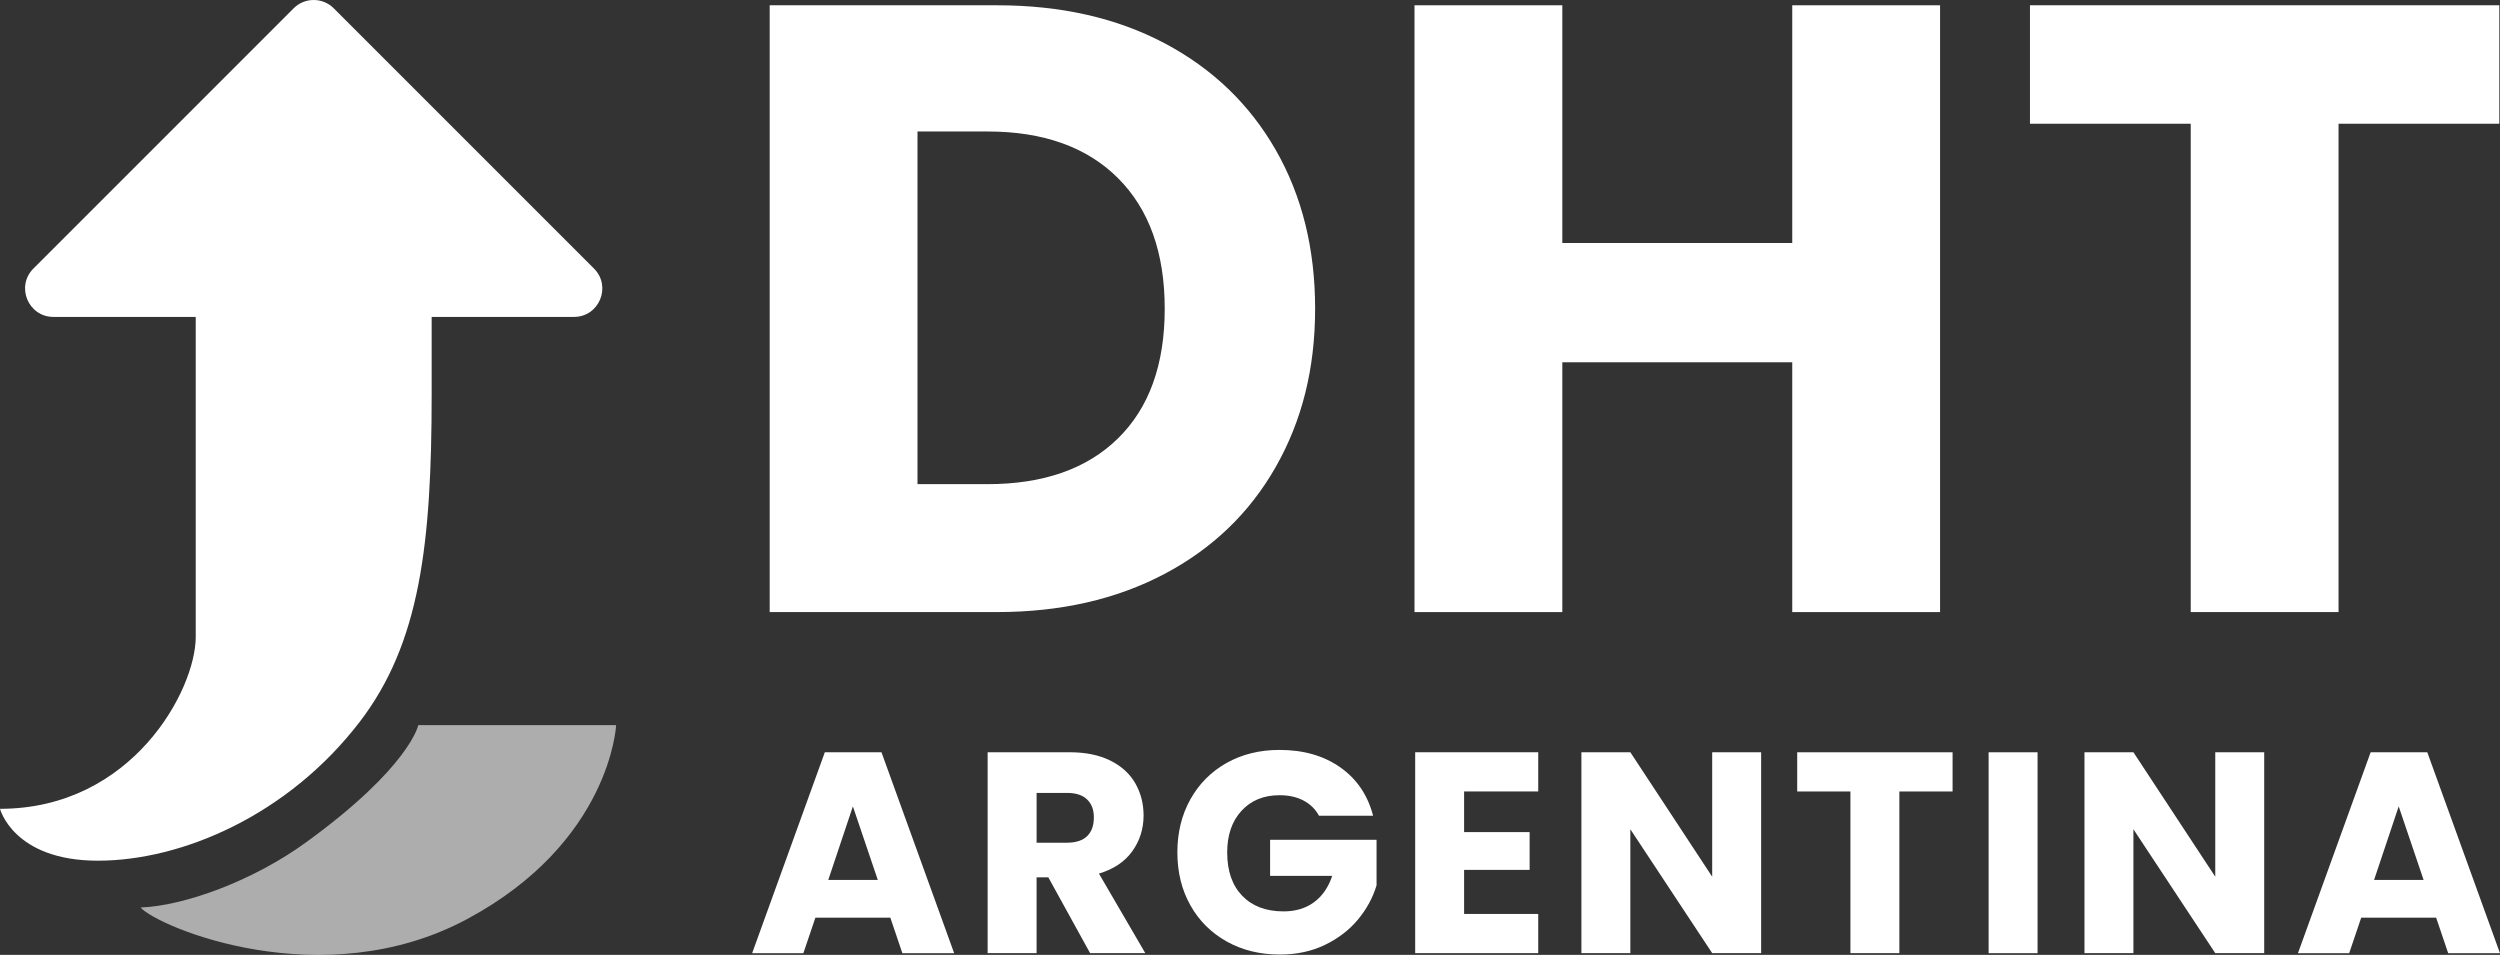 <svg xmlns="http://www.w3.org/2000/svg" id="Capa_2" data-name="Capa 2" viewBox="0 0 964.93 368.56"><rect x="0" y="0" width="964.93" height="368.56" fill="#333333" stroke="none"/><g id="Capa_1-2" data-name="Capa 1"><g><g><path d="m343.66,354.2h-28.94l-4.64,13.7h-19.77l28.05-77.54h21.87l28.05,77.54h-19.99l-4.64-13.7Zm-4.86-14.58l-9.61-28.38-9.5,28.38h19.11Z" fill="#fff" stroke-width="0"></path><path d="m420.75,367.89l-16.13-29.27h-4.53v29.27h-18.89v-77.54h31.7c6.11,0,11.32,1.07,15.63,3.2,4.31,2.14,7.53,5.06,9.66,8.78,2.13,3.72,3.2,7.86,3.2,12.42,0,5.16-1.46,9.76-4.36,13.81-2.91,4.05-7.2,6.92-12.87,8.62l17.89,30.71h-21.32Zm-20.65-42.63h11.71c3.46,0,6.06-.85,7.79-2.54,1.73-1.69,2.6-4.09,2.6-7.18s-.87-5.26-2.6-6.96c-1.73-1.69-4.33-2.54-7.79-2.54h-11.71v19.22Z" fill="#fff" stroke-width="0"></path><path d="m509.11,314.88c-1.4-2.58-3.41-4.54-6.02-5.91-2.61-1.36-5.69-2.04-9.22-2.04-6.11,0-11.01,2.01-14.69,6.02-3.68,4.01-5.52,9.37-5.52,16.07,0,7.14,1.93,12.72,5.8,16.73,3.87,4.01,9.18,6.02,15.96,6.02,4.64,0,8.56-1.18,11.76-3.54,3.2-2.36,5.54-5.74,7.01-10.16h-23.97v-13.92h41.09v17.56c-1.4,4.71-3.78,9.09-7.12,13.14-3.35,4.05-7.6,7.33-12.76,9.83-5.16,2.5-10.97,3.75-17.45,3.75-7.66,0-14.49-1.67-20.49-5.03-6-3.35-10.68-8.01-14.03-13.97-3.35-5.96-5.03-12.77-5.03-20.43s1.67-14.49,5.03-20.49c3.35-6,8.01-10.67,13.97-14.03,5.96-3.35,12.77-5.03,20.43-5.03,9.28,0,17.1,2.25,23.47,6.74,6.37,4.49,10.58,10.71,12.65,18.67h-20.88Z" fill="#fff" stroke-width="0"></path><path d="m565.1,305.49v15.68h25.29v14.58h-25.29v17.01h28.61v15.13h-47.49v-77.54h47.49v15.13h-28.61Z" fill="#fff" stroke-width="0"></path><path d="m679.75,367.89h-18.89l-31.59-47.82v47.82h-18.89v-77.54h18.89l31.59,48.04v-48.04h18.89v77.54Z" fill="#fff" stroke-width="0"></path><path d="m753.64,290.36v15.13h-20.54v62.4h-18.89v-62.4h-20.54v-15.13h59.97Z" fill="#fff" stroke-width="0"></path><path d="m786.44,290.36v77.54h-18.89v-77.54h18.89Z" fill="#fff" stroke-width="0"></path><path d="m873.92,367.89h-18.89l-31.59-47.82v47.82h-18.89v-77.54h18.89l31.59,48.04v-48.04h18.89v77.54Z" fill="#fff" stroke-width="0"></path><path d="m940.3,354.2h-28.94l-4.64,13.7h-19.77l28.05-77.54h21.87l28.05,77.54h-19.99l-4.64-13.7Zm-4.86-14.58l-9.61-28.38-9.5,28.38h19.11Z" fill="#fff" stroke-width="0"></path></g><g><path d="m449.55,16.72c18.46,9.79,32.75,23.52,42.87,41.2,10.12,17.68,15.18,38.09,15.18,61.22s-5.06,43.26-15.18,61.05c-10.12,17.8-24.47,31.59-43.04,41.37-18.57,9.79-40.09,14.68-64.56,14.68h-87.74V2.04h87.74c24.69,0,46.26,4.9,64.72,14.68Zm-18.02,152.47c12.01-11.79,18.02-28.47,18.02-50.04s-6.01-38.37-18.02-50.38-28.81-18.02-50.38-18.02h-27.02v136.12h27.02c21.57,0,38.37-5.89,50.38-17.68Z" fill="#fff" stroke-width="0"></path><path d="m748.81,2.04v234.21h-57.05v-96.42h-88.75v96.42h-57.05V2.04h57.05v91.75h88.75V2.04h57.05Z" fill="#fff" stroke-width="0"></path><path d="m964.66,2.04v45.71h-62.05v188.5h-57.05V47.75h-62.05V2.04h181.16Z" fill="#fff" stroke-width="0"></path></g><g><path d="m229.26,103.65L128.81,3.2c-4.27-4.27-11.2-4.27-15.47,0L12.9,103.65c-6.89,6.89-2.01,18.67,7.73,18.67h54.92v123.49c0,20.52-24.54,66.37-75.55,66.37,0,0,5.16,20.02,37.78,20.02s73.58-17.71,101.07-53.6c23.25-30.35,27.76-68.45,27.76-126.57v-29.71h54.92c9.74,0,14.62-11.78,7.73-18.67Z" fill="#fff" stroke-width="0"></path><path d="m161.44,279.89h76.37s-2.1,45.2-57.64,74.91-118.82,3.23-125.93-4.52c16.79-.65,43.18-10.13,63.93-25.19,40.04-29.06,43.27-45.2,43.27-45.2Z" fill="#fff" opacity=".6" stroke-width="0"></path></g></g></g></svg>